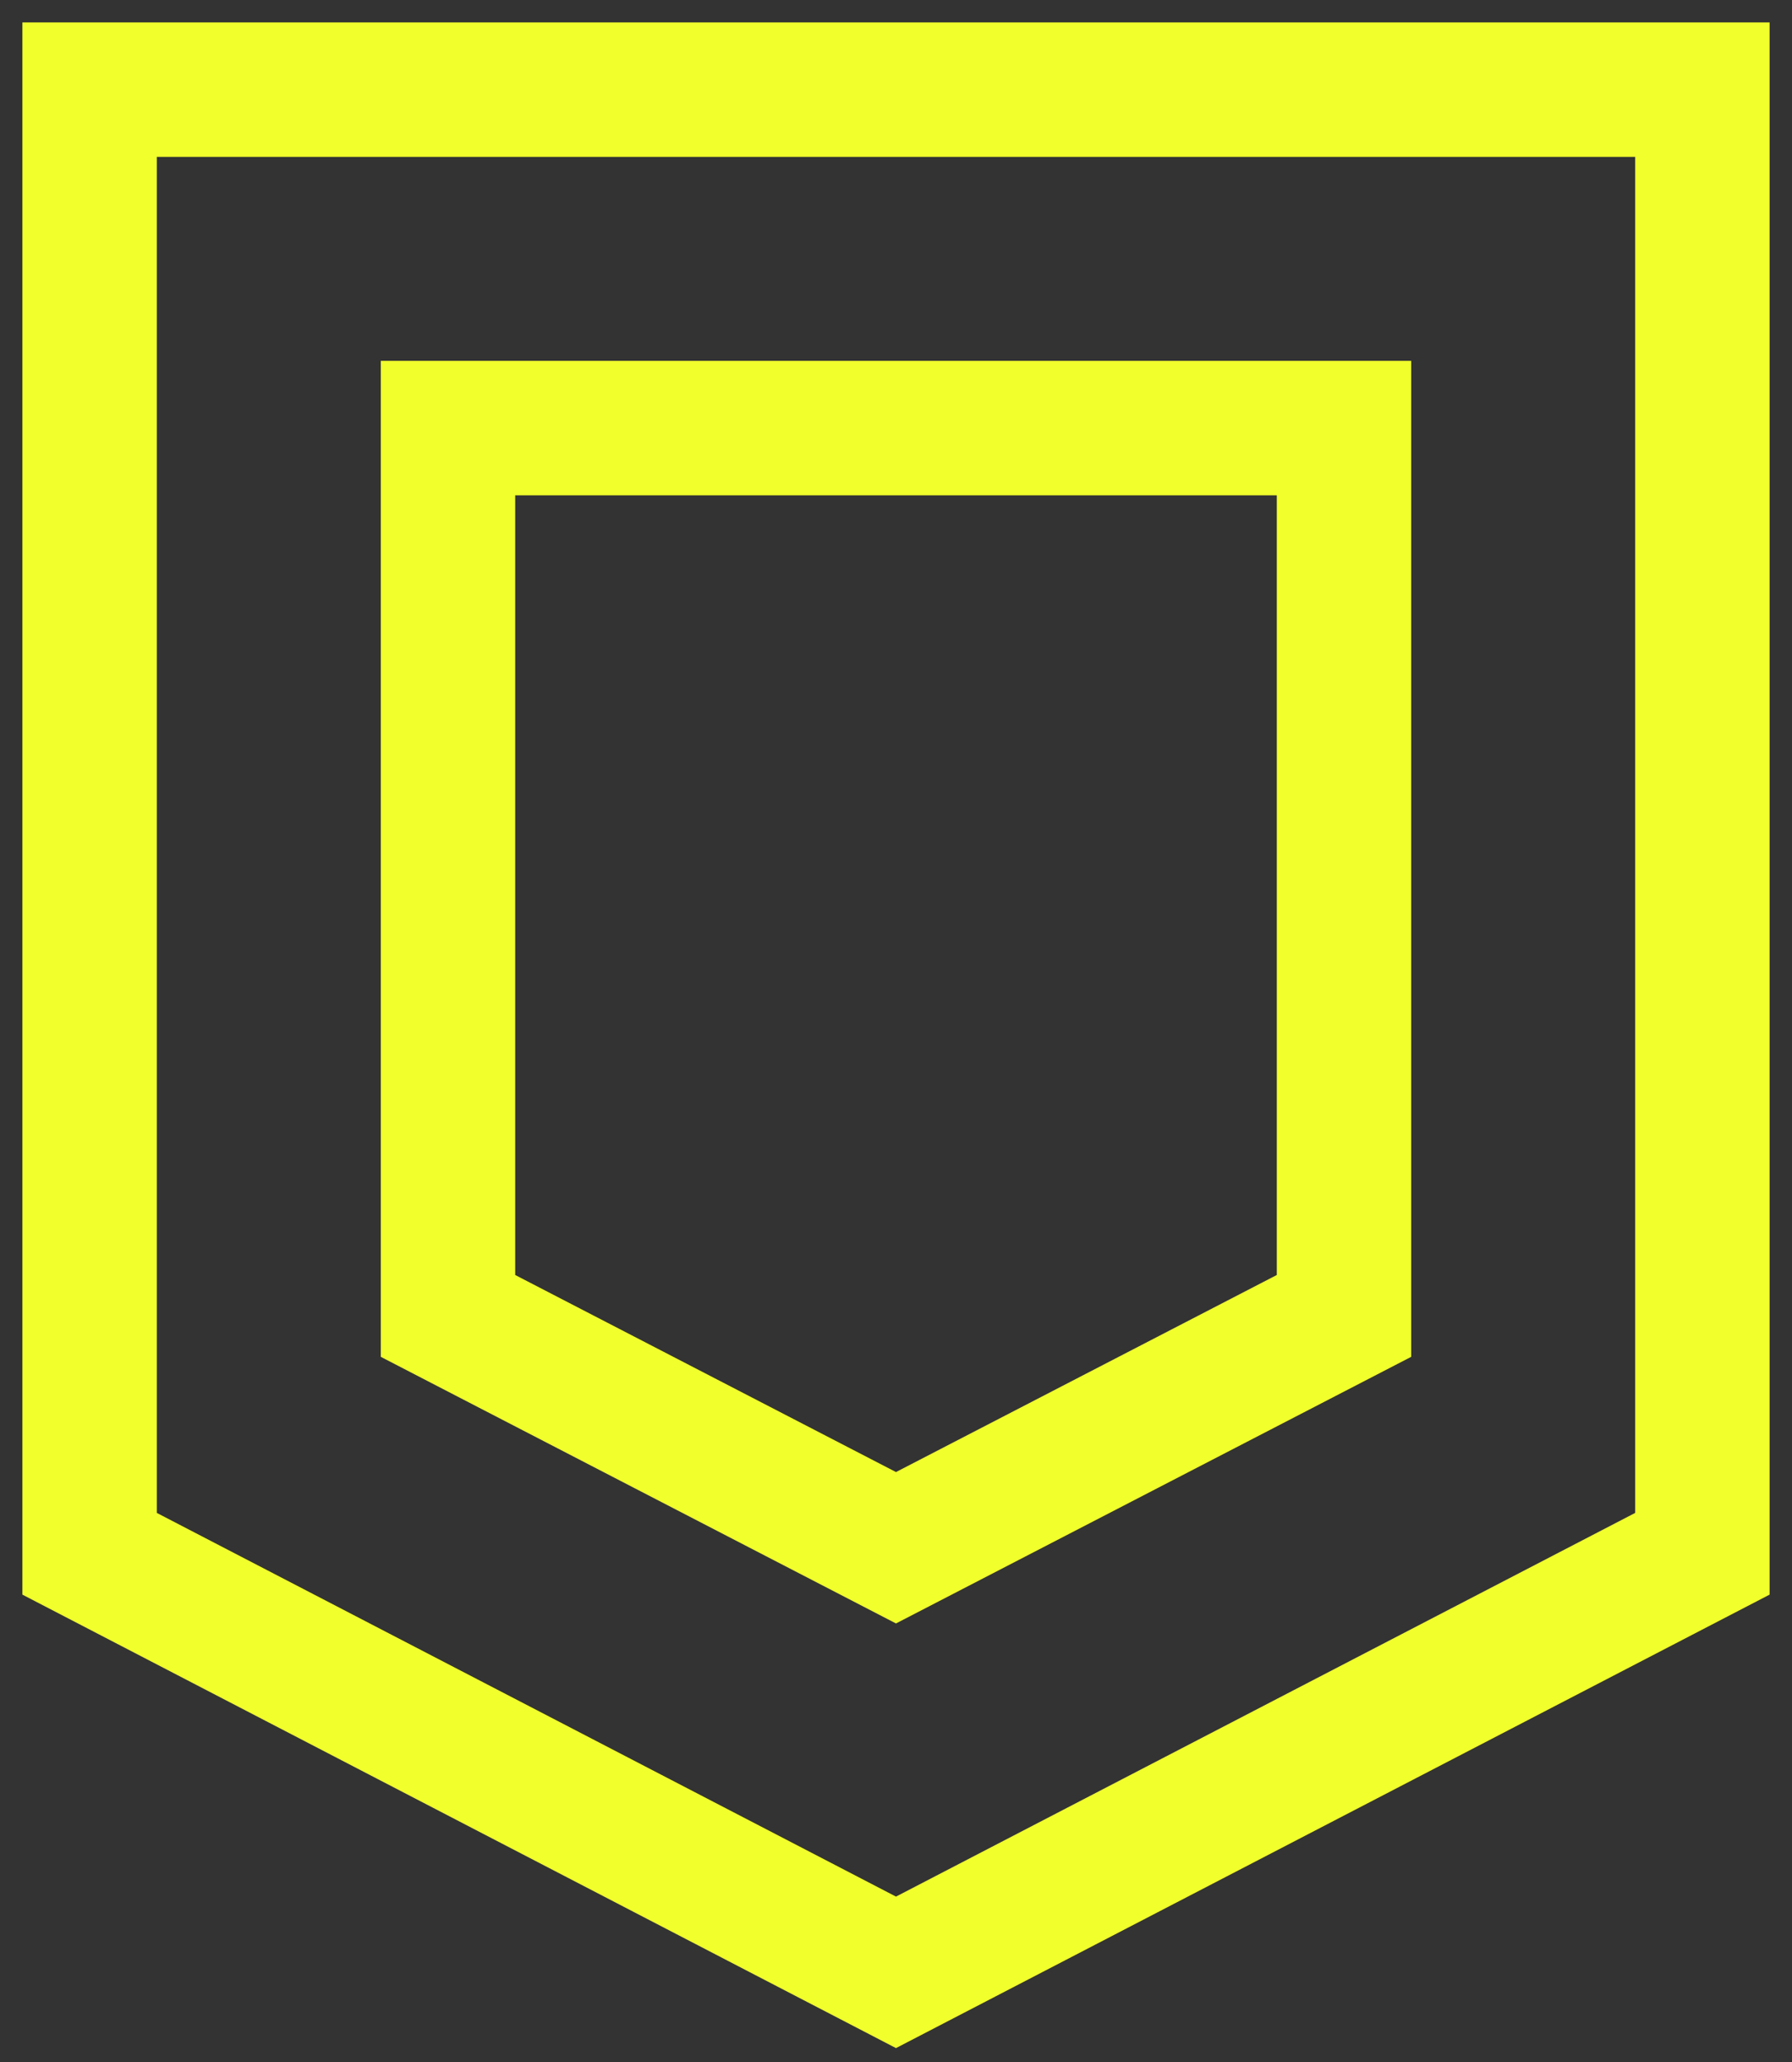 <svg width="20" height="23" viewBox="0 0 20 23" fill="none" xmlns="http://www.w3.org/2000/svg">
<rect x="0" y="0" width="20" height="23" fill="#333333" stroke="none"/>
<path d="M5 14.678V4.775H15V14.678L10 17.264L5 14.678Z" stroke="#F1FF2C" stroke-width="1.5"/>
<path d="M1 1V17.331L10 22L19 17.331V1H1Z" stroke="#F1FF2C" stroke-width="1.5"/>
</svg>
